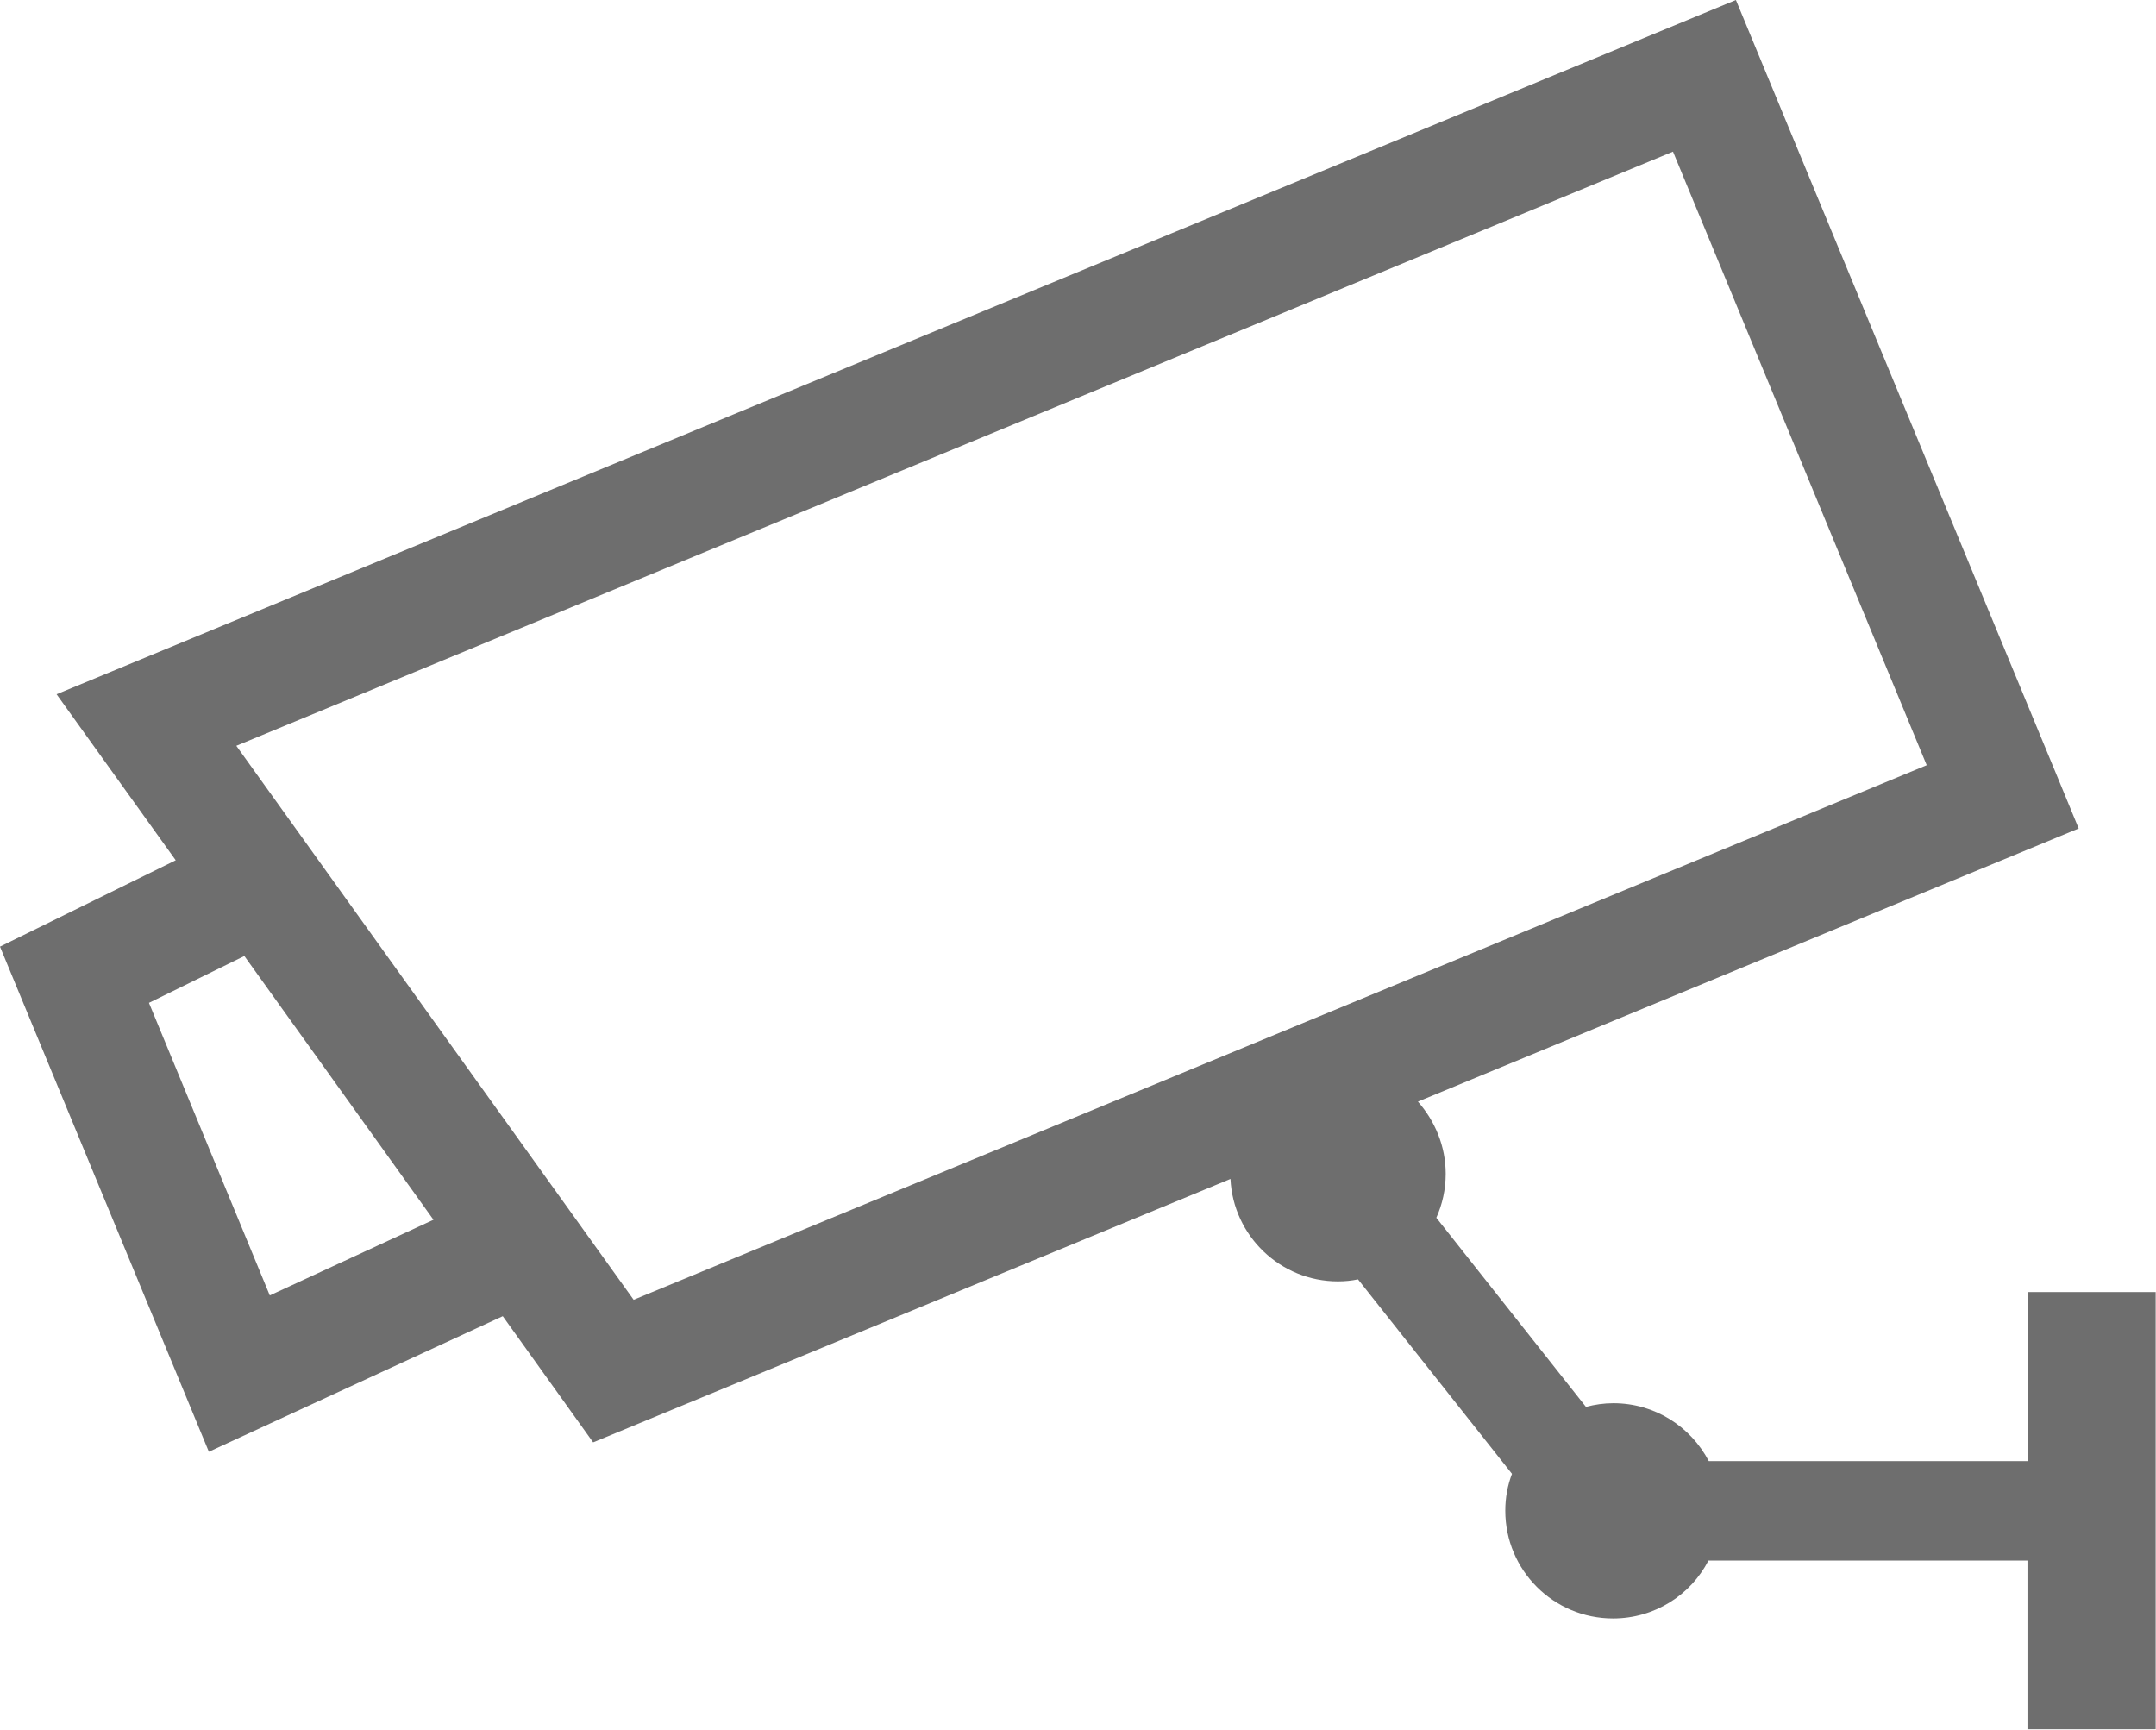 <?xml version="1.0" encoding="UTF-8"?><svg id="_レイヤー_2" xmlns="http://www.w3.org/2000/svg" viewBox="0 0 64.41 51.67"><defs><style>.cls-1{fill:#6e6e6e;}</style></defs><g id="_レイヤー_1-2"><path class="cls-1" d="m60.58,38.61v5.04h-9.53c-.54-1.03-1.61-1.73-2.85-1.73-.28,0-.56.04-.82.11l-4.47-5.65c.18-.4.28-.85.28-1.31,0-.83-.32-1.58-.83-2.16l19.74-8.16-.66-1.6L51.86,0,1.69,20.74l3.56,4.96-5.25,2.58,6.24,15.09,8.78-4.05,2.7,3.77,19.04-7.87c.08,1.7,1.49,3.06,3.21,3.06.21,0,.41-.02.6-.06l4.6,5.81c-.13.34-.2.71-.2,1.1,0,1.78,1.44,3.22,3.22,3.22,1.24,0,2.32-.7,2.85-1.73h9.53v5.04h3.83v-13.06h-3.83Zm-52.52.09l-3.61-8.74,2.85-1.4,5.65,7.88-4.89,2.26Zm10.87.13L7.06,22.28,49.98,4.53l7.58,18.33-38.63,15.97Z"/></g></svg>